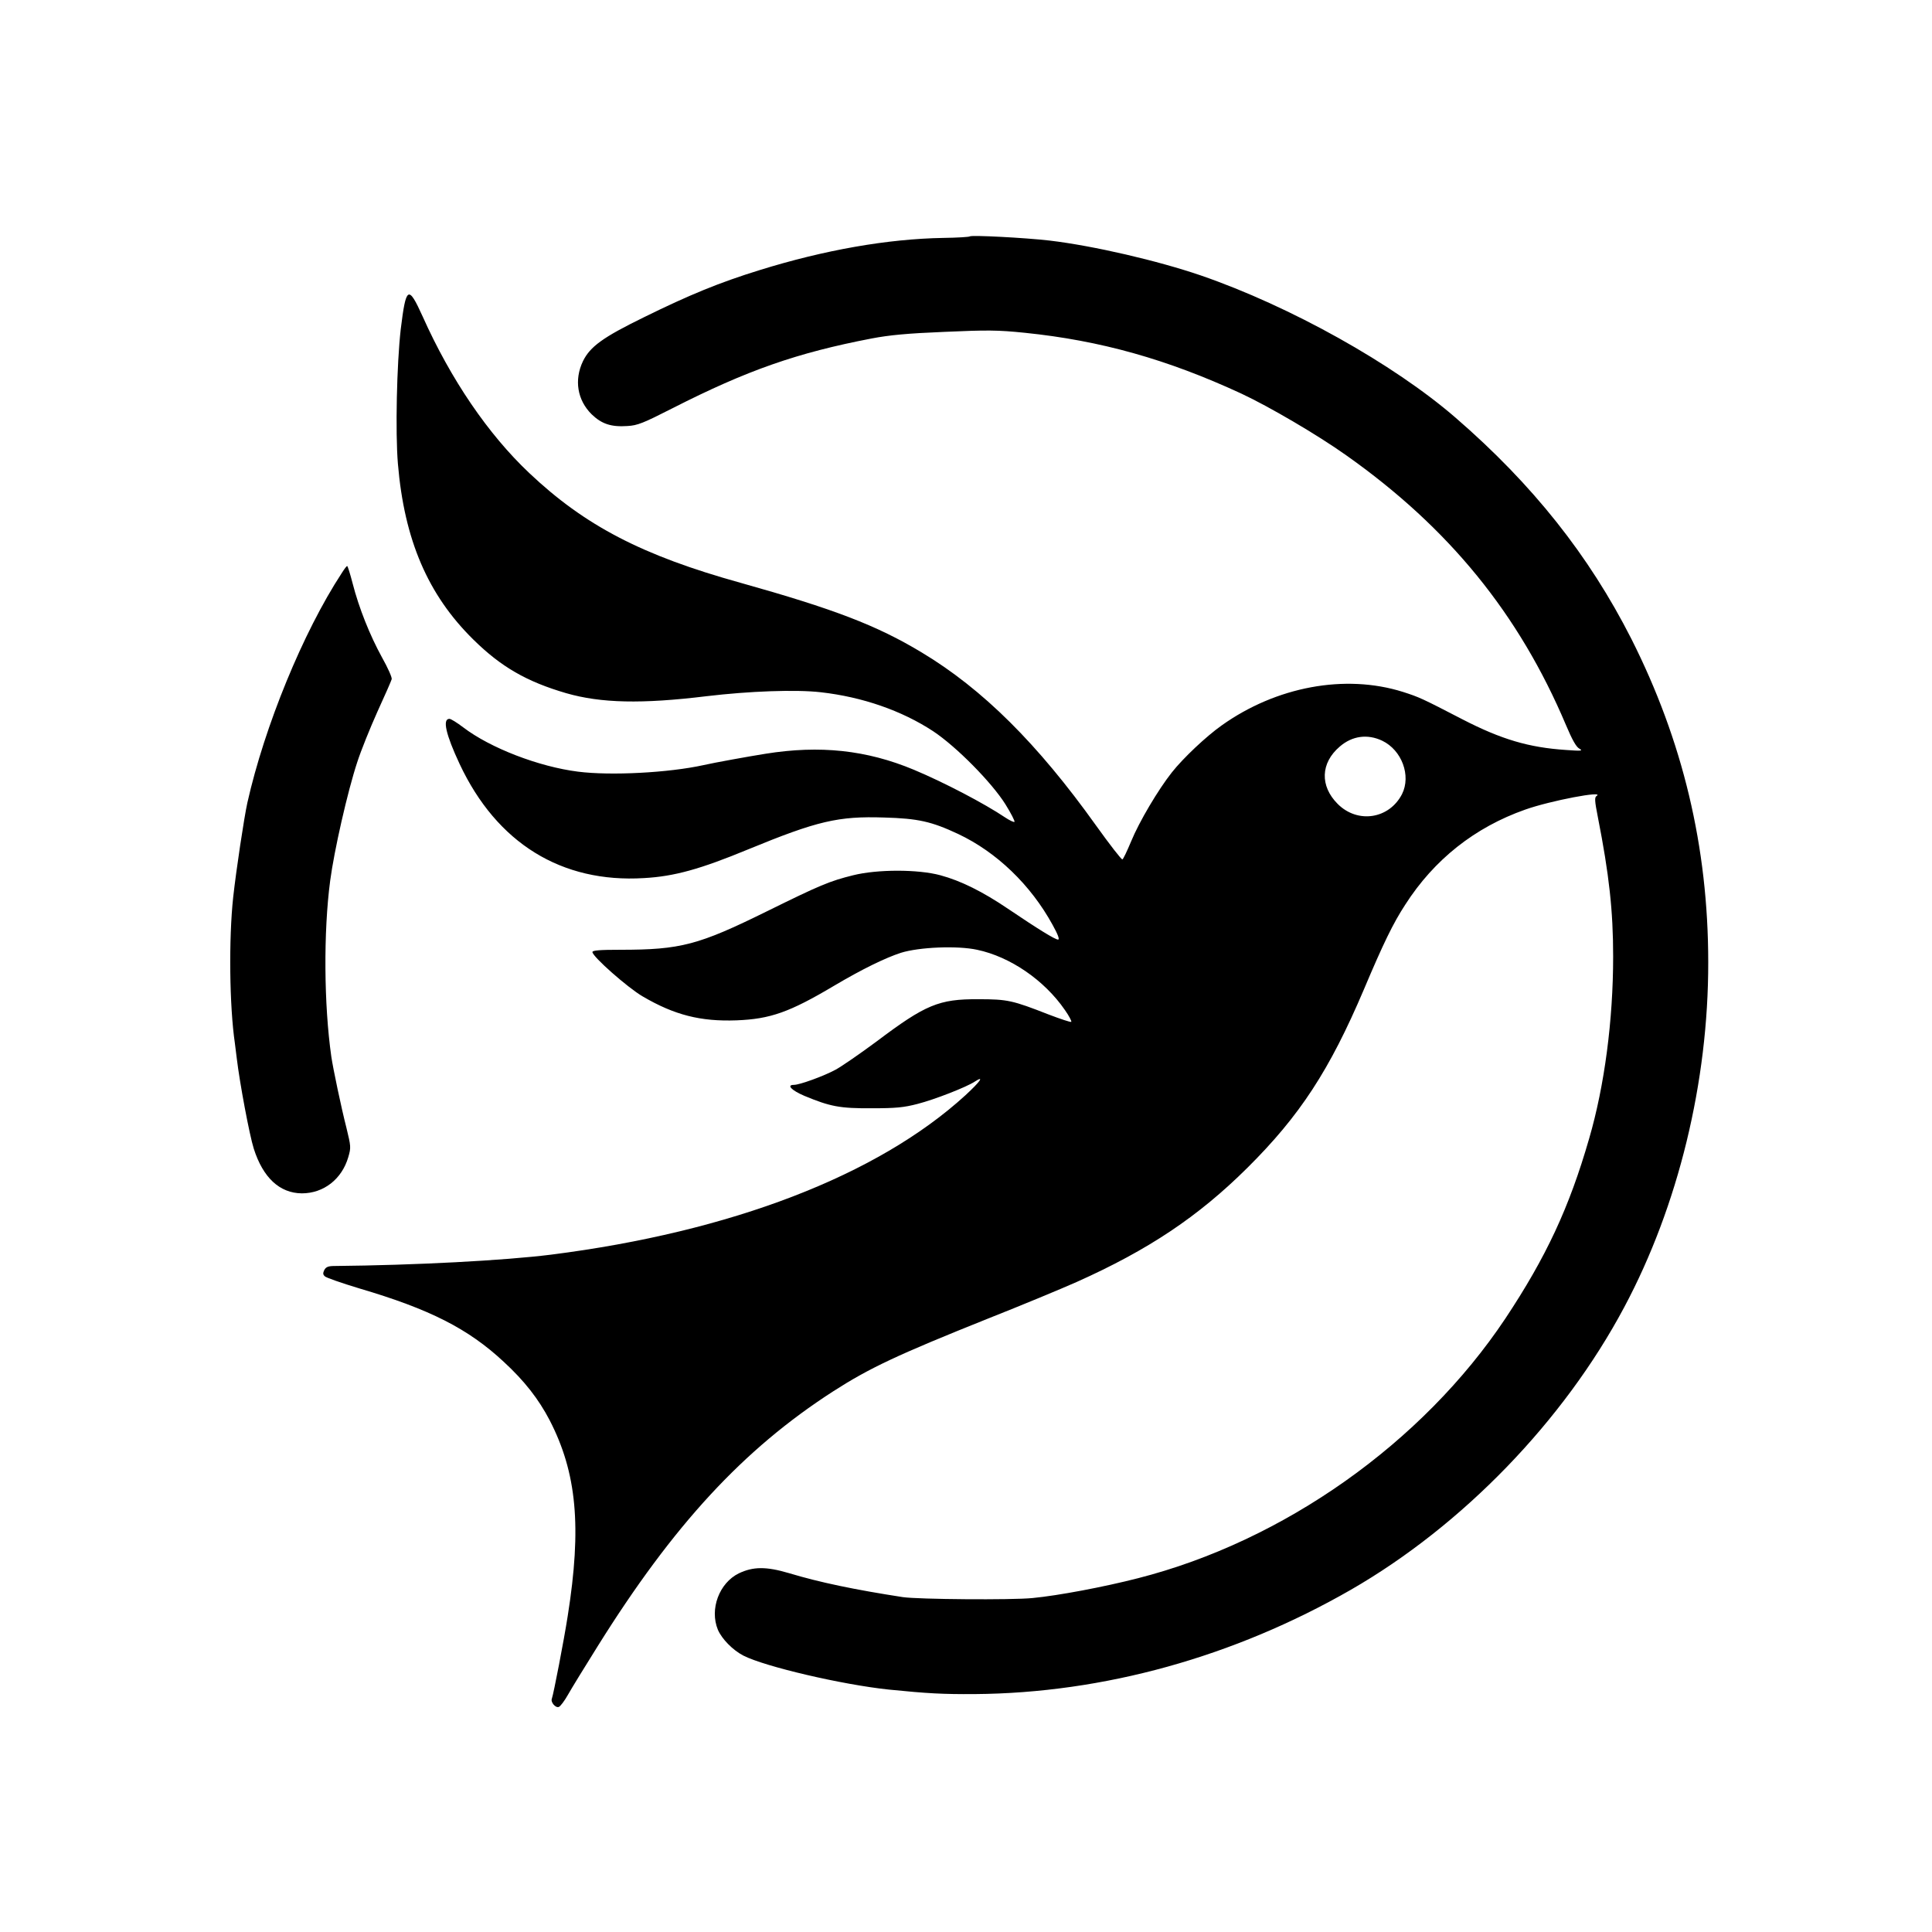 <?xml version="1.0" standalone="no"?>
<!DOCTYPE svg PUBLIC "-//W3C//DTD SVG 20010904//EN"
 "http://www.w3.org/TR/2001/REC-SVG-20010904/DTD/svg10.dtd">
<svg version="1.0" xmlns="http://www.w3.org/2000/svg"
 width="1024pt" height="1024pt" viewBox="0 0 1024 1024"
 preserveAspectRatio="xMidYMid meet">

<g transform="translate(0,1024) scale(0.1,-0.1)"
fill="#000000" stroke="none">
<path d="M5140 8987 c-3 -3 -66 -7 -140 -8 -295 -5 -631 -64 -975 -171 -213
-66 -369 -130 -611 -249 -219 -107 -286 -156 -324 -233 -48 -100 -30 -207 46
-282 53 -51 103 -68 190 -62 53 3 83 15 240 95 393 200 658 293 1054 369 94
18 190 27 385 35 229 10 281 10 428 -5 399 -41 753 -140 1146 -322 146 -68
404 -219 556 -327 545 -385 916 -841 1165 -1430 33 -78 54 -116 71 -125 21
-12 11 -13 -71 -7 -197 13 -342 56 -548 162 -218 113 -230 118 -317 146 -306
96 -671 28 -960 -178 -82 -58 -204 -173 -264 -249 -72 -91 -173 -261 -216
-366 -21 -50 -41 -93 -46 -95 -4 -3 -67 78 -140 180 -310 434 -601 723 -924
917 -239 144 -465 230 -960 369 -522 145 -825 303 -1120 582 -218 206 -415
495 -565 830 -76 168 -88 160 -116 -68 -21 -185 -29 -545 -15 -713 34 -404
159 -695 400 -932 147 -145 283 -223 492 -284 184 -53 400 -58 744 -16 227 27
472 36 605 21 222 -25 430 -98 595 -206 124 -82 312 -273 384 -388 30 -48 51
-90 48 -93 -3 -3 -25 7 -49 23 -110 74 -324 186 -484 253 -251 105 -499 131
-786 85 -89 -14 -276 -48 -328 -60 -186 -41 -493 -57 -666 -35 -207 26 -465
125 -609 235 -33 25 -65 45 -73 45 -38 0 -19 -83 54 -239 197 -420 540 -632
978 -605 160 9 297 47 551 152 367 151 478 177 721 169 180 -5 251 -21 392
-87 204 -96 385 -270 501 -482 29 -52 38 -78 29 -78 -16 0 -108 57 -265 163
-134 91 -251 149 -359 178 -118 32 -334 32 -462 0 -125 -31 -175 -52 -457
-191 -363 -179 -457 -204 -777 -204 -108 0 -148 -3 -148 -12 0 -24 187 -189
266 -235 169 -99 307 -134 498 -127 179 7 281 43 518 184 147 87 270 147 353
174 96 30 298 39 404 16 176 -37 357 -162 465 -319 22 -31 37 -60 34 -63 -3
-3 -57 15 -120 39 -192 75 -217 81 -373 81 -208 1 -279 -28 -539 -224 -88 -65
-186 -133 -218 -150 -63 -34 -190 -80 -220 -80 -41 0 -13 -29 55 -58 137 -57
188 -67 357 -66 128 0 170 4 243 23 90 23 259 89 303 118 54 35 30 1 -49 -72
-465 -425 -1242 -724 -2197 -845 -249 -31 -720 -56 -1147 -60 -33 0 -45 -5
-54 -21 -8 -17 -8 -24 3 -34 7 -7 90 -36 183 -64 373 -110 576 -213 764 -388
111 -102 186 -199 244 -310 144 -279 171 -565 96 -1038 -20 -129 -75 -413 -84
-438 -8 -19 20 -51 37 -44 8 3 30 32 48 64 18 32 89 148 158 258 401 642 771
1043 1247 1350 193 124 339 193 821 386 177 70 389 158 470 194 382 171 645
347 905 605 279 277 436 518 618 946 103 244 155 351 219 449 153 239 369 410
636 504 132 47 426 103 378 72 -11 -7 -10 -26 7 -112 60 -305 81 -498 81 -739
0 -338 -46 -686 -127 -964 -106 -368 -229 -630 -444 -954 -440 -660 -1175
-1180 -1948 -1377 -179 -46 -422 -92 -559 -105 -110 -11 -606 -7 -687 5 -253
39 -441 78 -603 127 -122 36 -190 35 -266 -1 -104 -51 -156 -190 -111 -299 21
-49 79 -108 135 -137 116 -59 524 -154 770 -180 209 -21 287 -25 455 -24 684
5 1375 197 1995 553 592 341 1128 895 1449 1498 286 536 446 1193 445 1828 0
611 -135 1174 -408 1715 -224 441 -522 817 -931 1171 -329 285 -877 591 -1350
754 -228 78 -567 157 -802 185 -130 15 -415 30 -423 22z m2186 -2673 c104 -50
154 -185 105 -283 -68 -132 -235 -158 -341 -52 -95 95 -91 217 11 304 66 57
147 68 225 31z"/>
<path d="M1811 7202 c-205 -313 -409 -812 -500 -1217 -17 -77 -59 -355 -75
-500 -24 -221 -20 -578 9 -775 2 -14 6 -50 10 -80 16 -133 67 -405 90 -478 49
-154 137 -236 255 -237 115 0 212 75 246 192 15 51 14 57 -10 156 -27 105 -71
315 -80 377 -39 274 -42 660 -6 932 21 159 92 473 144 630 19 59 67 178 106
265 40 87 74 165 76 173 3 8 -20 60 -51 115 -65 118 -123 264 -156 393 -13 50
-26 92 -29 92 -3 0 -16 -17 -29 -38z"/>
</g>
</svg>
